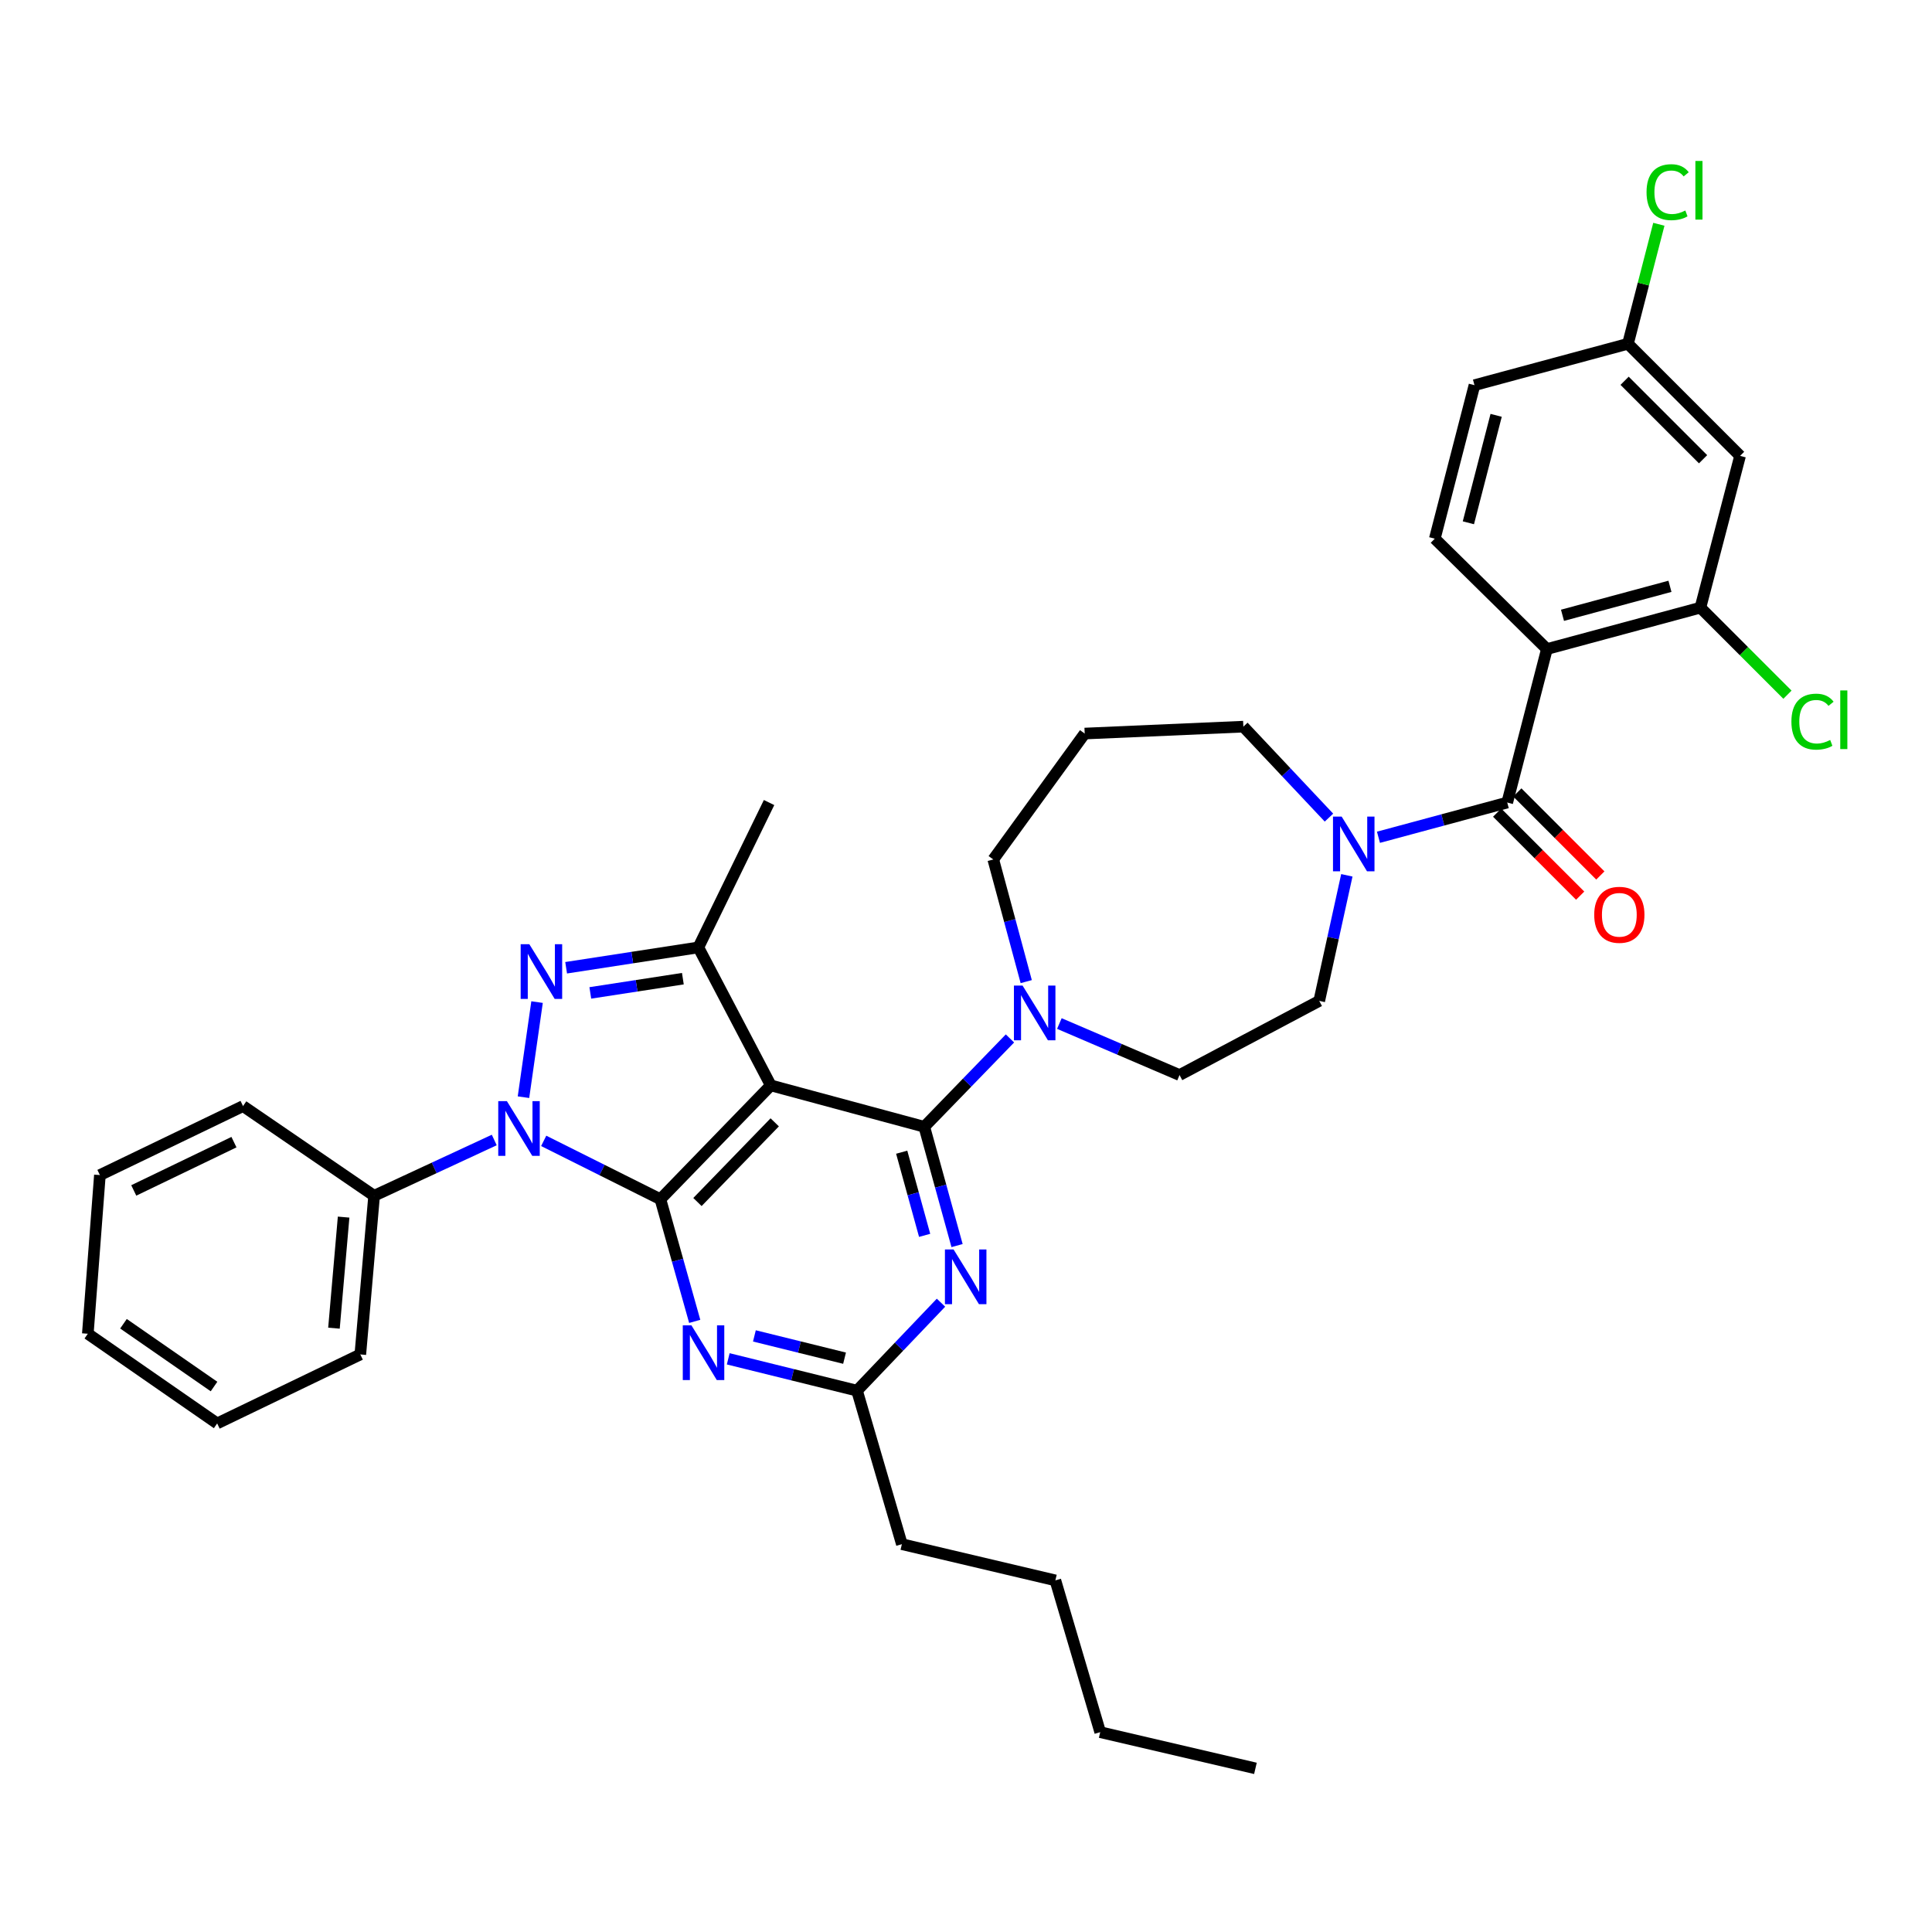 <?xml version='1.0' encoding='iso-8859-1'?>
<svg version='1.1' baseProfile='full'
              xmlns='http://www.w3.org/2000/svg'
                      xmlns:rdkit='http://www.rdkit.org/xml'
                      xmlns:xlink='http://www.w3.org/1999/xlink'
                  xml:space='preserve'
width='1000px' height='1000px' viewBox='0 0 1000 1000'>
<!-- END OF HEADER -->
<rect style='opacity:1.0;fill:#FFFFFF;stroke:none' width='1000' height='1000' x='0' y='0'> </rect>
<path class='bond-0' d='M 800.673,335.949 L 880.128,314.524' style='fill:none;fill-rule:evenodd;stroke:#000000;stroke-width:6px;stroke-linecap:butt;stroke-linejoin:miter;stroke-opacity:1' />
<path class='bond-0' d='M 808.746,318.474 L 864.365,303.477' style='fill:none;fill-rule:evenodd;stroke:#000000;stroke-width:6px;stroke-linecap:butt;stroke-linejoin:miter;stroke-opacity:1' />
<path class='bond-1' d='M 800.673,335.949 L 742.65,278.813' style='fill:none;fill-rule:evenodd;stroke:#000000;stroke-width:6px;stroke-linecap:butt;stroke-linejoin:miter;stroke-opacity:1' />
<path class='bond-2' d='M 800.673,335.949 L 780.142,415.396' style='fill:none;fill-rule:evenodd;stroke:#000000;stroke-width:6px;stroke-linecap:butt;stroke-linejoin:miter;stroke-opacity:1' />
<path class='bond-3' d='M 687.871,423.196 L 665.715,399.656' style='fill:none;fill-rule:evenodd;stroke:#0000FF;stroke-width:6px;stroke-linecap:butt;stroke-linejoin:miter;stroke-opacity:1' />
<path class='bond-3' d='M 665.715,399.656 L 643.559,376.116' style='fill:none;fill-rule:evenodd;stroke:#000000;stroke-width:6px;stroke-linecap:butt;stroke-linejoin:miter;stroke-opacity:1' />
<path class='bond-4' d='M 713.492,433.37 L 746.817,424.383' style='fill:none;fill-rule:evenodd;stroke:#0000FF;stroke-width:6px;stroke-linecap:butt;stroke-linejoin:miter;stroke-opacity:1' />
<path class='bond-4' d='M 746.817,424.383 L 780.142,415.396' style='fill:none;fill-rule:evenodd;stroke:#000000;stroke-width:6px;stroke-linecap:butt;stroke-linejoin:miter;stroke-opacity:1' />
<path class='bond-5' d='M 697.125,453.061 L 689.982,485.559' style='fill:none;fill-rule:evenodd;stroke:#0000FF;stroke-width:6px;stroke-linecap:butt;stroke-linejoin:miter;stroke-opacity:1' />
<path class='bond-5' d='M 689.982,485.559 L 682.839,518.058' style='fill:none;fill-rule:evenodd;stroke:#000000;stroke-width:6px;stroke-linecap:butt;stroke-linejoin:miter;stroke-opacity:1' />
<path class='bond-6' d='M 774.92,420.618 L 796.406,442.104' style='fill:none;fill-rule:evenodd;stroke:#000000;stroke-width:6px;stroke-linecap:butt;stroke-linejoin:miter;stroke-opacity:1' />
<path class='bond-6' d='M 796.406,442.104 L 817.891,463.589' style='fill:none;fill-rule:evenodd;stroke:#FF0000;stroke-width:6px;stroke-linecap:butt;stroke-linejoin:miter;stroke-opacity:1' />
<path class='bond-6' d='M 785.364,410.174 L 806.85,431.66' style='fill:none;fill-rule:evenodd;stroke:#000000;stroke-width:6px;stroke-linecap:butt;stroke-linejoin:miter;stroke-opacity:1' />
<path class='bond-6' d='M 806.85,431.66 L 828.335,453.145' style='fill:none;fill-rule:evenodd;stroke:#FF0000;stroke-width:6px;stroke-linecap:butt;stroke-linejoin:miter;stroke-opacity:1' />
<path class='bond-7' d='M 880.128,314.524 L 900.659,235.963' style='fill:none;fill-rule:evenodd;stroke:#000000;stroke-width:6px;stroke-linecap:butt;stroke-linejoin:miter;stroke-opacity:1' />
<path class='bond-8' d='M 880.128,314.524 L 902.654,337.049' style='fill:none;fill-rule:evenodd;stroke:#000000;stroke-width:6px;stroke-linecap:butt;stroke-linejoin:miter;stroke-opacity:1' />
<path class='bond-8' d='M 902.654,337.049 L 925.179,359.575' style='fill:none;fill-rule:evenodd;stroke:#00CC00;stroke-width:6px;stroke-linecap:butt;stroke-linejoin:miter;stroke-opacity:1' />
<path class='bond-9' d='M 900.659,235.963 L 842.628,177.94' style='fill:none;fill-rule:evenodd;stroke:#000000;stroke-width:6px;stroke-linecap:butt;stroke-linejoin:miter;stroke-opacity:1' />
<path class='bond-9' d='M 881.511,237.704 L 840.89,197.088' style='fill:none;fill-rule:evenodd;stroke:#000000;stroke-width:6px;stroke-linecap:butt;stroke-linejoin:miter;stroke-opacity:1' />
<path class='bond-10' d='M 478.411,583.227 L 486.892,613.969' style='fill:none;fill-rule:evenodd;stroke:#000000;stroke-width:6px;stroke-linecap:butt;stroke-linejoin:miter;stroke-opacity:1' />
<path class='bond-10' d='M 486.892,613.969 L 495.374,644.712' style='fill:none;fill-rule:evenodd;stroke:#0000FF;stroke-width:6px;stroke-linecap:butt;stroke-linejoin:miter;stroke-opacity:1' />
<path class='bond-10' d='M 466.717,596.378 L 472.654,617.898' style='fill:none;fill-rule:evenodd;stroke:#000000;stroke-width:6px;stroke-linecap:butt;stroke-linejoin:miter;stroke-opacity:1' />
<path class='bond-10' d='M 472.654,617.898 L 478.591,639.417' style='fill:none;fill-rule:evenodd;stroke:#0000FF;stroke-width:6px;stroke-linecap:butt;stroke-linejoin:miter;stroke-opacity:1' />
<path class='bond-11' d='M 478.411,583.227 L 500.583,560.361' style='fill:none;fill-rule:evenodd;stroke:#000000;stroke-width:6px;stroke-linecap:butt;stroke-linejoin:miter;stroke-opacity:1' />
<path class='bond-11' d='M 500.583,560.361 L 522.755,537.494' style='fill:none;fill-rule:evenodd;stroke:#0000FF;stroke-width:6px;stroke-linecap:butt;stroke-linejoin:miter;stroke-opacity:1' />
<path class='bond-12' d='M 478.411,583.227 L 398.964,561.802' style='fill:none;fill-rule:evenodd;stroke:#000000;stroke-width:6px;stroke-linecap:butt;stroke-linejoin:miter;stroke-opacity:1' />
<path class='bond-13' d='M 487.06,674.27 L 465.327,697.036' style='fill:none;fill-rule:evenodd;stroke:#0000FF;stroke-width:6px;stroke-linecap:butt;stroke-linejoin:miter;stroke-opacity:1' />
<path class='bond-13' d='M 465.327,697.036 L 443.594,719.802' style='fill:none;fill-rule:evenodd;stroke:#000000;stroke-width:6px;stroke-linecap:butt;stroke-linejoin:miter;stroke-opacity:1' />
<path class='bond-14' d='M 531.174,508.085 L 522.648,476.47' style='fill:none;fill-rule:evenodd;stroke:#0000FF;stroke-width:6px;stroke-linecap:butt;stroke-linejoin:miter;stroke-opacity:1' />
<path class='bond-14' d='M 522.648,476.47 L 514.122,444.855' style='fill:none;fill-rule:evenodd;stroke:#000000;stroke-width:6px;stroke-linecap:butt;stroke-linejoin:miter;stroke-opacity:1' />
<path class='bond-15' d='M 548.327,529.78 L 579.429,543.112' style='fill:none;fill-rule:evenodd;stroke:#0000FF;stroke-width:6px;stroke-linecap:butt;stroke-linejoin:miter;stroke-opacity:1' />
<path class='bond-15' d='M 579.429,543.112 L 610.531,556.444' style='fill:none;fill-rule:evenodd;stroke:#000000;stroke-width:6px;stroke-linecap:butt;stroke-linejoin:miter;stroke-opacity:1' />
<path class='bond-16' d='M 281.419,590.508 L 311.623,605.613' style='fill:none;fill-rule:evenodd;stroke:#0000FF;stroke-width:6px;stroke-linecap:butt;stroke-linejoin:miter;stroke-opacity:1' />
<path class='bond-16' d='M 311.623,605.613 L 341.827,620.719' style='fill:none;fill-rule:evenodd;stroke:#000000;stroke-width:6px;stroke-linecap:butt;stroke-linejoin:miter;stroke-opacity:1' />
<path class='bond-17' d='M 270.948,567.902 L 277.979,518.679' style='fill:none;fill-rule:evenodd;stroke:#0000FF;stroke-width:6px;stroke-linecap:butt;stroke-linejoin:miter;stroke-opacity:1' />
<path class='bond-18' d='M 255.826,590.059 L 224.733,604.495' style='fill:none;fill-rule:evenodd;stroke:#0000FF;stroke-width:6px;stroke-linecap:butt;stroke-linejoin:miter;stroke-opacity:1' />
<path class='bond-18' d='M 224.733,604.495 L 193.641,618.93' style='fill:none;fill-rule:evenodd;stroke:#000000;stroke-width:6px;stroke-linecap:butt;stroke-linejoin:miter;stroke-opacity:1' />
<path class='bond-19' d='M 341.827,620.719 L 398.964,561.802' style='fill:none;fill-rule:evenodd;stroke:#000000;stroke-width:6px;stroke-linecap:butt;stroke-linejoin:miter;stroke-opacity:1' />
<path class='bond-19' d='M 361.001,622.164 L 400.996,580.922' style='fill:none;fill-rule:evenodd;stroke:#000000;stroke-width:6px;stroke-linecap:butt;stroke-linejoin:miter;stroke-opacity:1' />
<path class='bond-20' d='M 341.827,620.719 L 350.708,652.331' style='fill:none;fill-rule:evenodd;stroke:#000000;stroke-width:6px;stroke-linecap:butt;stroke-linejoin:miter;stroke-opacity:1' />
<path class='bond-20' d='M 350.708,652.331 L 359.589,683.943' style='fill:none;fill-rule:evenodd;stroke:#0000FF;stroke-width:6px;stroke-linecap:butt;stroke-linejoin:miter;stroke-opacity:1' />
<path class='bond-21' d='M 398.964,561.802 L 361.472,490.38' style='fill:none;fill-rule:evenodd;stroke:#000000;stroke-width:6px;stroke-linecap:butt;stroke-linejoin:miter;stroke-opacity:1' />
<path class='bond-22' d='M 361.472,490.38 L 327.251,495.644' style='fill:none;fill-rule:evenodd;stroke:#000000;stroke-width:6px;stroke-linecap:butt;stroke-linejoin:miter;stroke-opacity:1' />
<path class='bond-22' d='M 327.251,495.644 L 293.03,500.909' style='fill:none;fill-rule:evenodd;stroke:#0000FF;stroke-width:6px;stroke-linecap:butt;stroke-linejoin:miter;stroke-opacity:1' />
<path class='bond-22' d='M 353.451,506.558 L 329.497,510.243' style='fill:none;fill-rule:evenodd;stroke:#000000;stroke-width:6px;stroke-linecap:butt;stroke-linejoin:miter;stroke-opacity:1' />
<path class='bond-22' d='M 329.497,510.243 L 305.542,513.928' style='fill:none;fill-rule:evenodd;stroke:#0000FF;stroke-width:6px;stroke-linecap:butt;stroke-linejoin:miter;stroke-opacity:1' />
<path class='bond-23' d='M 361.472,490.38 L 398.069,415.396' style='fill:none;fill-rule:evenodd;stroke:#000000;stroke-width:6px;stroke-linecap:butt;stroke-linejoin:miter;stroke-opacity:1' />
<path class='bond-24' d='M 376.933,703.326 L 410.264,711.564' style='fill:none;fill-rule:evenodd;stroke:#0000FF;stroke-width:6px;stroke-linecap:butt;stroke-linejoin:miter;stroke-opacity:1' />
<path class='bond-24' d='M 410.264,711.564 L 443.594,719.802' style='fill:none;fill-rule:evenodd;stroke:#000000;stroke-width:6px;stroke-linecap:butt;stroke-linejoin:miter;stroke-opacity:1' />
<path class='bond-24' d='M 390.476,691.459 L 413.807,697.226' style='fill:none;fill-rule:evenodd;stroke:#0000FF;stroke-width:6px;stroke-linecap:butt;stroke-linejoin:miter;stroke-opacity:1' />
<path class='bond-24' d='M 413.807,697.226 L 437.139,702.992' style='fill:none;fill-rule:evenodd;stroke:#000000;stroke-width:6px;stroke-linecap:butt;stroke-linejoin:miter;stroke-opacity:1' />
<path class='bond-25' d='M 193.641,618.93 L 186.502,701.061' style='fill:none;fill-rule:evenodd;stroke:#000000;stroke-width:6px;stroke-linecap:butt;stroke-linejoin:miter;stroke-opacity:1' />
<path class='bond-25' d='M 177.855,629.971 L 172.858,687.462' style='fill:none;fill-rule:evenodd;stroke:#000000;stroke-width:6px;stroke-linecap:butt;stroke-linejoin:miter;stroke-opacity:1' />
<path class='bond-26' d='M 193.641,618.93 L 125.796,572.51' style='fill:none;fill-rule:evenodd;stroke:#000000;stroke-width:6px;stroke-linecap:butt;stroke-linejoin:miter;stroke-opacity:1' />
<path class='bond-27' d='M 186.502,701.061 L 112.405,736.764' style='fill:none;fill-rule:evenodd;stroke:#000000;stroke-width:6px;stroke-linecap:butt;stroke-linejoin:miter;stroke-opacity:1' />
<path class='bond-28' d='M 125.796,572.51 L 51.707,608.222' style='fill:none;fill-rule:evenodd;stroke:#000000;stroke-width:6px;stroke-linecap:butt;stroke-linejoin:miter;stroke-opacity:1' />
<path class='bond-28' d='M 121.096,591.172 L 69.234,616.17' style='fill:none;fill-rule:evenodd;stroke:#000000;stroke-width:6px;stroke-linecap:butt;stroke-linejoin:miter;stroke-opacity:1' />
<path class='bond-29' d='M 112.405,736.764 L 45.455,690.344' style='fill:none;fill-rule:evenodd;stroke:#000000;stroke-width:6px;stroke-linecap:butt;stroke-linejoin:miter;stroke-opacity:1' />
<path class='bond-29' d='M 110.778,717.663 L 63.913,685.169' style='fill:none;fill-rule:evenodd;stroke:#000000;stroke-width:6px;stroke-linecap:butt;stroke-linejoin:miter;stroke-opacity:1' />
<path class='bond-30' d='M 51.707,608.222 L 45.455,690.344' style='fill:none;fill-rule:evenodd;stroke:#000000;stroke-width:6px;stroke-linecap:butt;stroke-linejoin:miter;stroke-opacity:1' />
<path class='bond-31' d='M 443.594,719.802 L 466.808,799.258' style='fill:none;fill-rule:evenodd;stroke:#000000;stroke-width:6px;stroke-linecap:butt;stroke-linejoin:miter;stroke-opacity:1' />
<path class='bond-32' d='M 466.808,799.258 L 546.256,818' style='fill:none;fill-rule:evenodd;stroke:#000000;stroke-width:6px;stroke-linecap:butt;stroke-linejoin:miter;stroke-opacity:1' />
<path class='bond-33' d='M 546.256,818 L 569.469,896.561' style='fill:none;fill-rule:evenodd;stroke:#000000;stroke-width:6px;stroke-linecap:butt;stroke-linejoin:miter;stroke-opacity:1' />
<path class='bond-34' d='M 569.469,896.561 L 649.811,915.303' style='fill:none;fill-rule:evenodd;stroke:#000000;stroke-width:6px;stroke-linecap:butt;stroke-linejoin:miter;stroke-opacity:1' />
<path class='bond-35' d='M 514.122,444.855 L 561.436,379.685' style='fill:none;fill-rule:evenodd;stroke:#000000;stroke-width:6px;stroke-linecap:butt;stroke-linejoin:miter;stroke-opacity:1' />
<path class='bond-36' d='M 561.436,379.685 L 643.559,376.116' style='fill:none;fill-rule:evenodd;stroke:#000000;stroke-width:6px;stroke-linecap:butt;stroke-linejoin:miter;stroke-opacity:1' />
<path class='bond-37' d='M 610.531,556.444 L 682.839,518.058' style='fill:none;fill-rule:evenodd;stroke:#000000;stroke-width:6px;stroke-linecap:butt;stroke-linejoin:miter;stroke-opacity:1' />
<path class='bond-38' d='M 842.628,177.94 L 763.181,199.365' style='fill:none;fill-rule:evenodd;stroke:#000000;stroke-width:6px;stroke-linecap:butt;stroke-linejoin:miter;stroke-opacity:1' />
<path class='bond-39' d='M 842.628,177.94 L 850.624,147.012' style='fill:none;fill-rule:evenodd;stroke:#000000;stroke-width:6px;stroke-linecap:butt;stroke-linejoin:miter;stroke-opacity:1' />
<path class='bond-39' d='M 850.624,147.012 L 858.619,116.084' style='fill:none;fill-rule:evenodd;stroke:#00CC00;stroke-width:6px;stroke-linecap:butt;stroke-linejoin:miter;stroke-opacity:1' />
<path class='bond-40' d='M 763.181,199.365 L 742.65,278.813' style='fill:none;fill-rule:evenodd;stroke:#000000;stroke-width:6px;stroke-linecap:butt;stroke-linejoin:miter;stroke-opacity:1' />
<path class='bond-40' d='M 774.402,214.978 L 760.03,270.591' style='fill:none;fill-rule:evenodd;stroke:#000000;stroke-width:6px;stroke-linecap:butt;stroke-linejoin:miter;stroke-opacity:1' />
<path  class='atom-1' d='M 694.435 422.661
L 703.715 437.661
Q 704.635 439.141, 706.115 441.821
Q 707.595 444.501, 707.675 444.661
L 707.675 422.661
L 711.435 422.661
L 711.435 450.981
L 707.555 450.981
L 697.595 434.581
Q 696.435 432.661, 695.195 430.461
Q 693.995 428.261, 693.635 427.581
L 693.635 450.981
L 689.955 450.981
L 689.955 422.661
L 694.435 422.661
' fill='#0000FF'/>
<path  class='atom-3' d='M 825.164 473.499
Q 825.164 466.699, 828.524 462.899
Q 831.884 459.099, 838.164 459.099
Q 844.444 459.099, 847.804 462.899
Q 851.164 466.699, 851.164 473.499
Q 851.164 480.379, 847.764 484.299
Q 844.364 488.179, 838.164 488.179
Q 831.924 488.179, 828.524 484.299
Q 825.164 480.419, 825.164 473.499
M 838.164 484.979
Q 842.484 484.979, 844.804 482.099
Q 847.164 479.179, 847.164 473.499
Q 847.164 467.939, 844.804 465.139
Q 842.484 462.299, 838.164 462.299
Q 833.844 462.299, 831.484 465.099
Q 829.164 467.899, 829.164 473.499
Q 829.164 479.219, 831.484 482.099
Q 833.844 484.979, 838.164 484.979
' fill='#FF0000'/>
<path  class='atom-7' d='M 493.576 646.726
L 502.856 661.726
Q 503.776 663.206, 505.256 665.886
Q 506.736 668.566, 506.816 668.726
L 506.816 646.726
L 510.576 646.726
L 510.576 675.046
L 506.696 675.046
L 496.736 658.646
Q 495.576 656.726, 494.336 654.526
Q 493.136 652.326, 492.776 651.646
L 492.776 675.046
L 489.096 675.046
L 489.096 646.726
L 493.576 646.726
' fill='#0000FF'/>
<path  class='atom-8' d='M 529.287 510.142
L 538.567 525.142
Q 539.487 526.622, 540.967 529.302
Q 542.447 531.982, 542.527 532.142
L 542.527 510.142
L 546.287 510.142
L 546.287 538.462
L 542.407 538.462
L 532.447 522.062
Q 531.287 520.142, 530.047 517.942
Q 528.847 515.742, 528.487 515.062
L 528.487 538.462
L 524.807 538.462
L 524.807 510.142
L 529.287 510.142
' fill='#0000FF'/>
<path  class='atom-9' d='M 262.373 569.953
L 271.653 584.953
Q 272.573 586.433, 274.053 589.113
Q 275.533 591.793, 275.613 591.953
L 275.613 569.953
L 279.373 569.953
L 279.373 598.273
L 275.493 598.273
L 265.533 581.873
Q 264.373 579.953, 263.133 577.753
Q 261.933 575.553, 261.573 574.873
L 261.573 598.273
L 257.893 598.273
L 257.893 569.953
L 262.373 569.953
' fill='#0000FF'/>
<path  class='atom-13' d='M 273.976 488.717
L 283.256 503.717
Q 284.176 505.197, 285.656 507.877
Q 287.136 510.557, 287.216 510.717
L 287.216 488.717
L 290.976 488.717
L 290.976 517.037
L 287.096 517.037
L 277.136 500.637
Q 275.976 498.717, 274.736 496.517
Q 273.536 494.317, 273.176 493.637
L 273.176 517.037
L 269.496 517.037
L 269.496 488.717
L 273.976 488.717
' fill='#0000FF'/>
<path  class='atom-15' d='M 357.887 686.006
L 367.167 701.006
Q 368.087 702.486, 369.567 705.166
Q 371.047 707.846, 371.127 708.006
L 371.127 686.006
L 374.887 686.006
L 374.887 714.326
L 371.007 714.326
L 361.047 697.926
Q 359.887 696.006, 358.647 693.806
Q 357.447 691.606, 357.087 690.926
L 357.087 714.326
L 353.407 714.326
L 353.407 686.006
L 357.887 686.006
' fill='#0000FF'/>
<path  class='atom-35' d='M 927.231 373.526
Q 927.231 366.486, 930.511 362.806
Q 933.831 359.086, 940.111 359.086
Q 945.951 359.086, 949.071 363.206
L 946.431 365.366
Q 944.151 362.366, 940.111 362.366
Q 935.831 362.366, 933.551 365.246
Q 931.311 368.086, 931.311 373.526
Q 931.311 379.126, 933.631 382.006
Q 935.991 384.886, 940.551 384.886
Q 943.671 384.886, 947.311 383.006
L 948.431 386.006
Q 946.951 386.966, 944.711 387.526
Q 942.471 388.086, 939.991 388.086
Q 933.831 388.086, 930.511 384.326
Q 927.231 380.566, 927.231 373.526
' fill='#00CC00'/>
<path  class='atom-35' d='M 952.511 357.366
L 956.191 357.366
L 956.191 387.726
L 952.511 387.726
L 952.511 357.366
' fill='#00CC00'/>
<path  class='atom-36' d='M 852.247 99.473
Q 852.247 92.433, 855.527 88.753
Q 858.847 85.033, 865.127 85.033
Q 870.967 85.033, 874.087 89.153
L 871.447 91.313
Q 869.167 88.313, 865.127 88.313
Q 860.847 88.313, 858.567 91.193
Q 856.327 94.033, 856.327 99.473
Q 856.327 105.073, 858.647 107.953
Q 861.007 110.833, 865.567 110.833
Q 868.687 110.833, 872.327 108.953
L 873.447 111.953
Q 871.967 112.913, 869.727 113.473
Q 867.487 114.033, 865.007 114.033
Q 858.847 114.033, 855.527 110.273
Q 852.247 106.513, 852.247 99.473
' fill='#00CC00'/>
<path  class='atom-36' d='M 877.527 83.313
L 881.207 83.313
L 881.207 113.673
L 877.527 113.673
L 877.527 83.313
' fill='#00CC00'/>
</svg>
